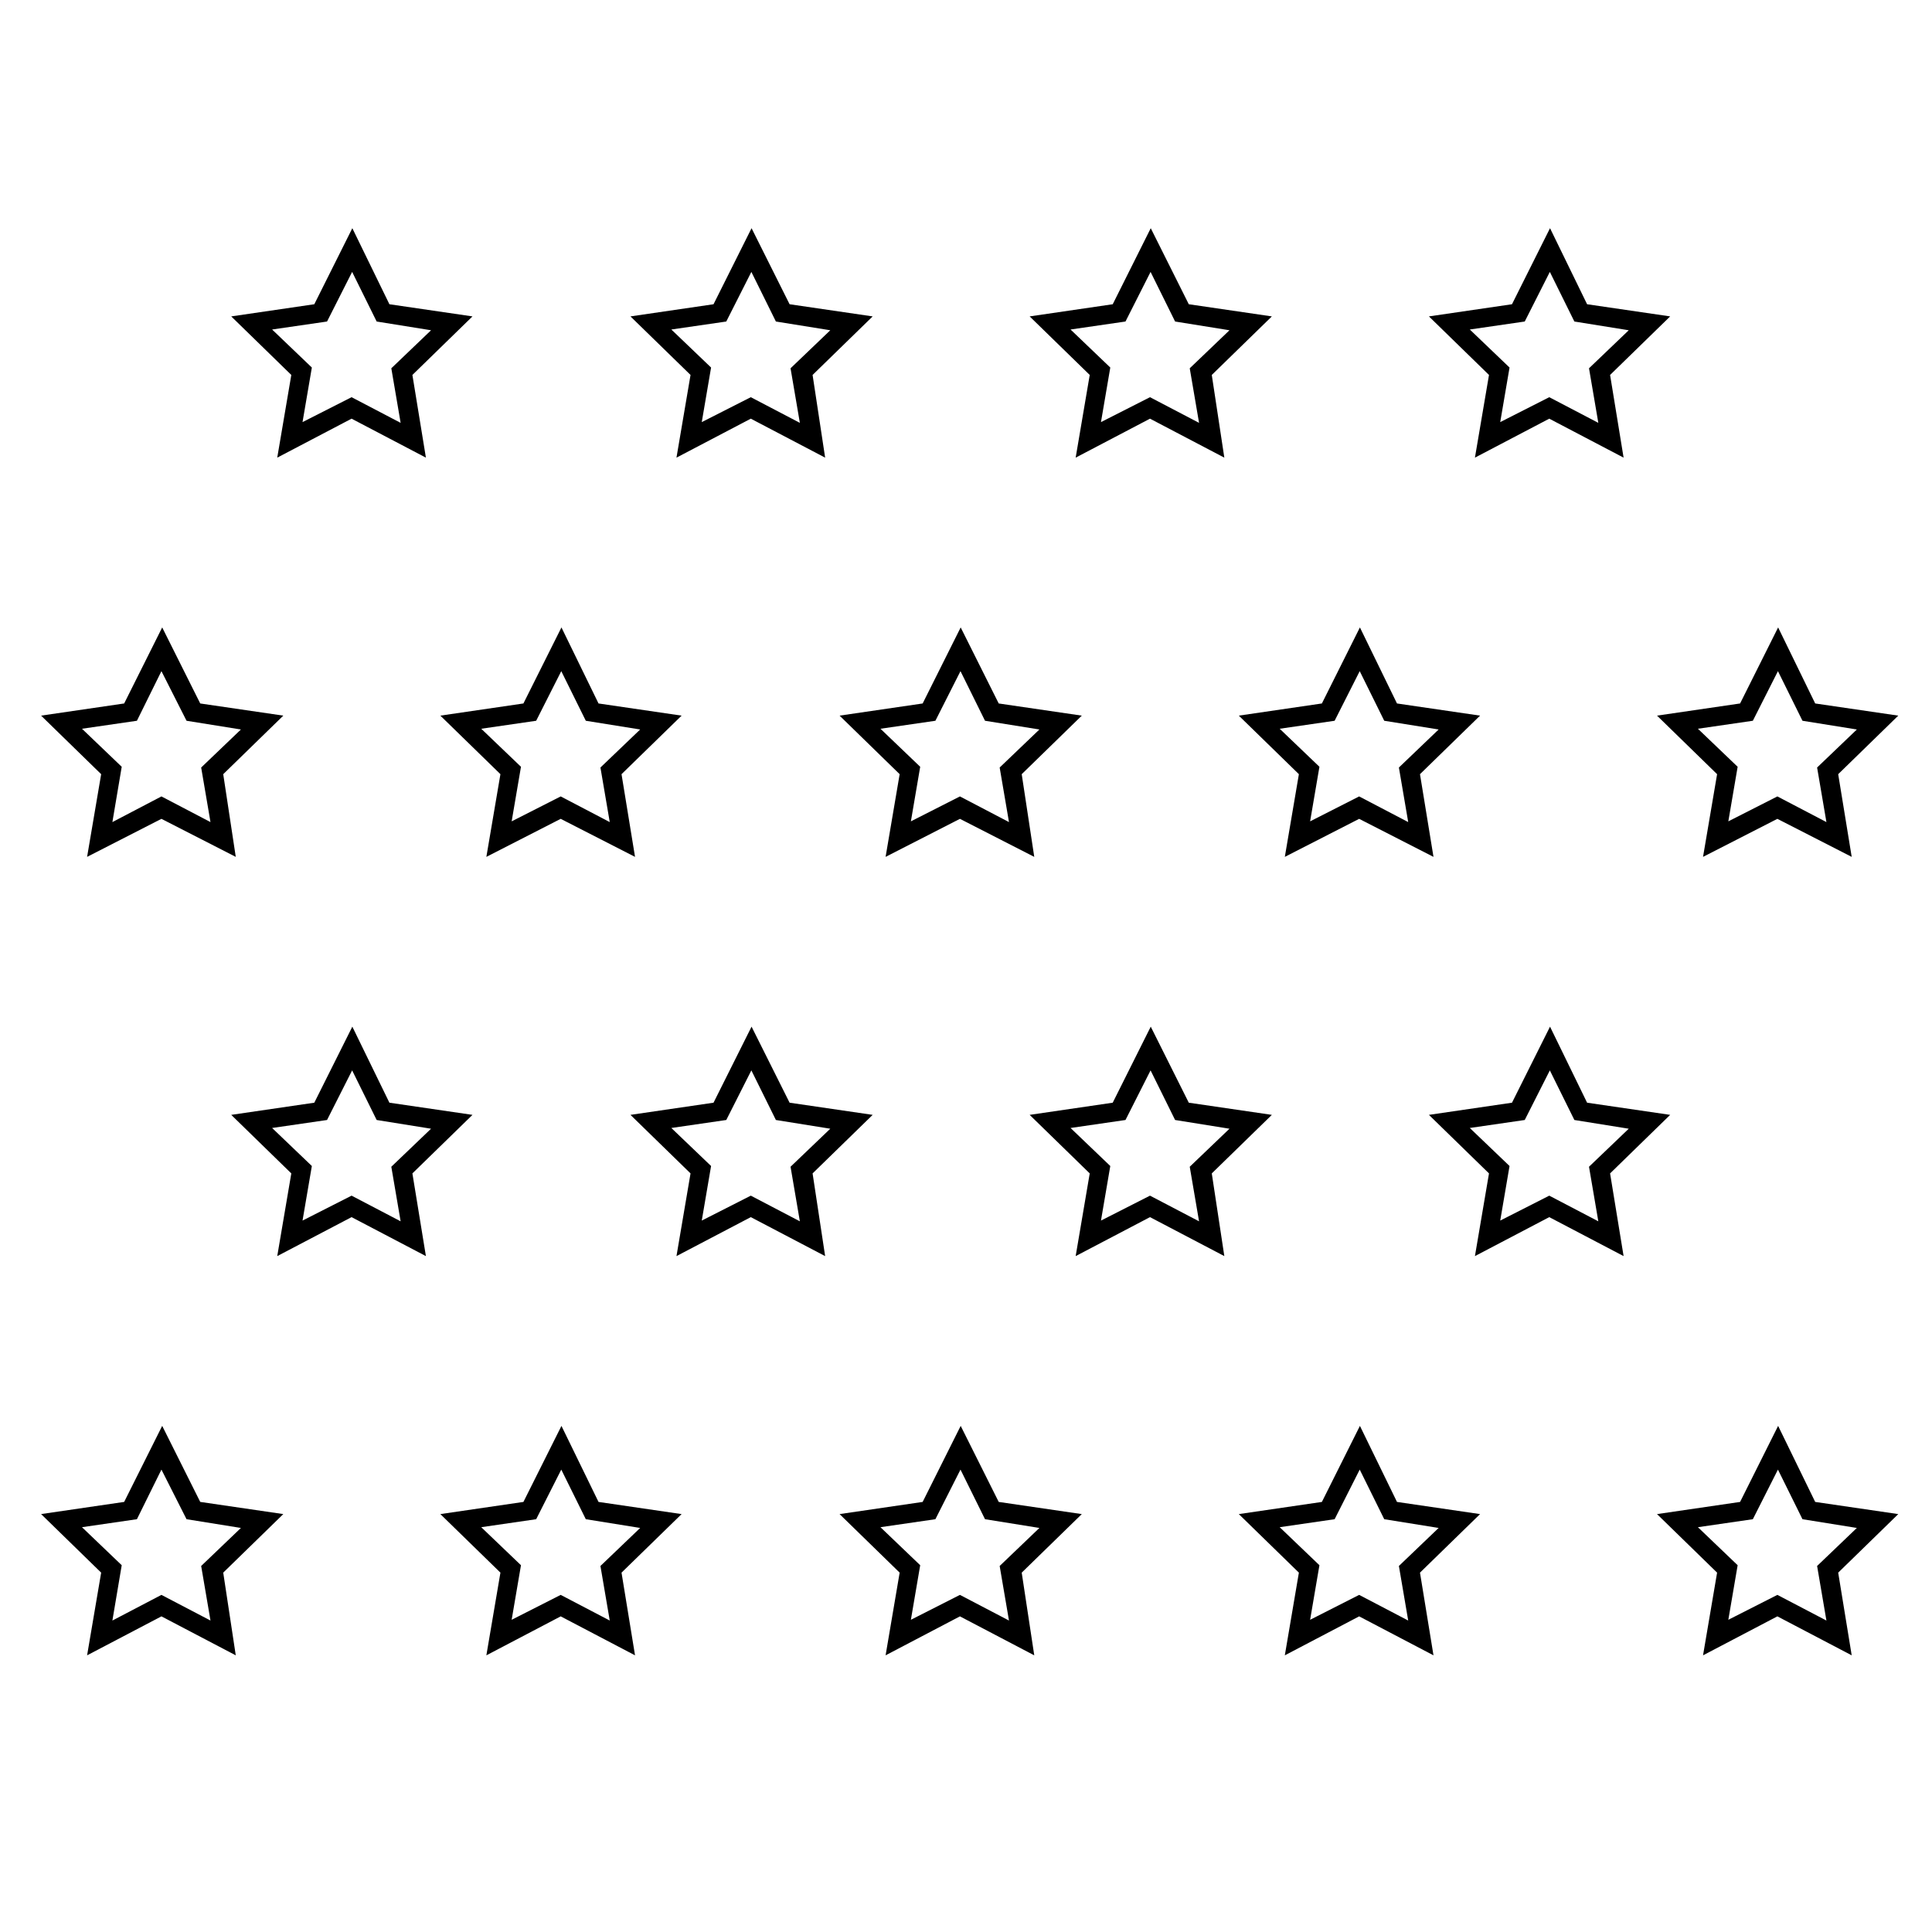 <?xml version="1.0" encoding="UTF-8"?>
<!-- Uploaded to: SVG Repo, www.svgrepo.com, Generator: SVG Repo Mixer Tools -->
<svg fill="#000000" width="800px" height="800px" version="1.1" viewBox="144 144 512 512" xmlns="http://www.w3.org/2000/svg">
 <g>
  <path d="m256.87 265.28-19.699-10.328-19.699 10.328 3.727-21.914-15.922-15.516 22.016-3.223 10.078-20.152 9.824 20.152 22.016 3.223-15.922 15.516zm-19.699-16.02 13 6.801-2.469-14.461 10.531-10.078-14.414-2.316-6.5-13.148-6.648 13.148-14.559 2.117 10.531 10.078-2.469 14.461z"/>
  <path d="m362.67 265.28-19.699-10.328-19.699 10.328 3.727-21.914-15.922-15.516 22.016-3.223 10.078-20.152 10.078 20.152 22.016 3.223-15.922 15.516zm-19.699-16.02 13 6.801-2.469-14.461 10.531-10.078-14.414-2.316-6.5-13.148-6.648 13.148-14.559 2.117 10.531 10.078-2.469 14.461z"/>
  <path d="m468.46 265.28-19.699-10.328-19.699 10.328 3.727-21.914-15.922-15.516 22.016-3.223 10.078-20.152 10.078 20.152 22.016 3.223-15.922 15.516zm-19.699-16.02 13 6.801-2.469-14.461 10.531-10.078-14.41-2.316-6.5-13.148-6.648 13.148-14.559 2.117 10.531 10.078-2.469 14.461z"/>
  <path d="m574.27 265.28-19.699-10.328-19.699 10.328 3.727-21.914-15.922-15.516 22.016-3.223 10.078-20.152 9.824 20.152 22.016 3.223-15.922 15.516zm-19.699-16.02 13 6.801-2.469-14.461 10.531-10.078-14.41-2.316-6.5-13.148-6.652 13.148-14.559 2.117 10.531 10.078-2.469 14.461z"/>
  <path d="m206.48 371.08-19.699-10.078-19.699 10.078 3.727-21.914-15.918-15.516 22.016-3.223 10.078-20.152 10.078 20.152 22.016 3.223-15.922 15.516zm-19.699-16.02 13 6.801-2.469-14.461 10.531-10.078-14.41-2.312-6.652-13.148-6.496 13.148-14.559 2.117 10.531 10.078-2.473 14.656z"/>
  <path d="m312.29 371.08-19.699-10.078-19.699 10.078 3.727-21.914-15.922-15.516 22.016-3.223 10.078-20.152 9.824 20.152 22.016 3.223-15.922 15.516zm-19.699-16.02 13 6.801-2.469-14.461 10.531-10.078-14.41-2.312-6.5-13.148-6.652 13.148-14.559 2.117 10.531 10.078-2.469 14.461z"/>
  <path d="m418.09 371.08-19.699-10.078-19.699 10.078 3.727-21.914-15.922-15.516 22.016-3.223 10.078-20.152 10.078 20.152 22.016 3.223-15.922 15.516zm-19.699-16.02 13 6.801-2.469-14.461 10.531-10.078-14.414-2.312-6.5-13.148-6.648 13.148-14.559 2.117 10.531 10.078-2.469 14.461z"/>
  <path d="m523.89 371.08-19.699-10.078-19.699 10.078 3.727-21.914-15.922-15.516 22.016-3.223 10.078-20.152 9.824 20.152 22.016 3.223-15.922 15.516zm-19.699-16.02 13 6.801-2.469-14.461 10.531-10.078-14.414-2.312-6.5-13.148-6.648 13.148-14.559 2.117 10.531 10.078-2.469 14.461z"/>
  <path d="m256.87 476.88-19.699-10.328-19.699 10.328 3.727-21.914-15.922-15.516 22.016-3.223 10.078-20.152 9.824 20.152 22.016 3.223-15.922 15.516zm-19.699-16.02 13 6.801-2.469-14.461 10.531-10.078-14.414-2.312-6.5-13.148-6.648 13.148-14.559 2.117 10.531 10.078-2.469 14.461z"/>
  <path d="m362.67 476.88-19.699-10.328-19.699 10.328 3.727-21.914-15.922-15.516 22.016-3.223 10.078-20.152 10.078 20.152 22.016 3.223-15.922 15.516zm-19.699-16.02 13 6.801-2.469-14.461 10.531-10.078-14.414-2.312-6.5-13.148-6.648 13.148-14.559 2.117 10.531 10.078-2.469 14.461z"/>
  <path d="m468.46 476.88-19.699-10.328-19.699 10.328 3.727-21.914-15.922-15.516 22.016-3.223 10.078-20.152 10.078 20.152 22.016 3.223-15.922 15.516zm-19.699-16.02 13 6.801-2.469-14.461 10.531-10.078-14.41-2.312-6.5-13.148-6.648 13.148-14.559 2.117 10.531 10.078-2.469 14.461z"/>
  <path d="m574.27 476.88-19.699-10.328-19.699 10.328 3.727-21.914-15.922-15.516 22.016-3.223 10.078-20.152 9.824 20.152 22.016 3.223-15.922 15.516zm-19.699-16.02 13 6.801-2.469-14.461 10.531-10.078-14.41-2.312-6.5-13.148-6.652 13.148-14.559 2.117 10.531 10.078-2.469 14.461z"/>
  <path d="m206.48 582.68-19.699-10.328-19.699 10.328 3.727-21.914-15.918-15.52 22.016-3.223 10.078-20.152 10.078 20.152 22.016 3.223-15.922 15.516zm-19.699-16.02 13 6.801-2.469-14.461 10.531-10.078-14.41-2.316-6.652-13.148-6.496 13.148-14.559 2.117 10.531 10.078-2.473 14.66z"/>
  <path d="m312.29 582.68-19.699-10.328-19.699 10.328 3.727-21.914-15.922-15.516 22.016-3.223 10.078-20.152 9.824 20.152 22.016 3.223-15.922 15.516zm-19.699-16.02 13 6.801-2.469-14.461 10.531-10.078-14.41-2.316-6.5-13.148-6.652 13.148-14.559 2.117 10.531 10.078-2.469 14.461z"/>
  <path d="m418.09 582.68-19.699-10.328-19.699 10.328 3.727-21.914-15.922-15.516 22.016-3.223 10.078-20.152 10.078 20.152 22.016 3.223-15.922 15.516zm-19.699-16.02 13 6.801-2.469-14.461 10.531-10.078-14.414-2.316-6.5-13.148-6.648 13.148-14.559 2.117 10.531 10.078-2.469 14.461z"/>
  <path d="m523.89 582.68-19.699-10.328-19.699 10.328 3.727-21.914-15.922-15.516 22.016-3.223 10.078-20.152 9.824 20.152 22.016 3.223-15.922 15.516zm-19.699-16.02 13 6.801-2.469-14.461 10.531-10.078-14.414-2.316-6.5-13.148-6.648 13.148-14.559 2.117 10.531 10.078-2.469 14.461z"/>
  <path d="m634.72 371.08-19.699-10.078-19.699 10.078 3.727-21.914-15.922-15.516 22.016-3.223 10.078-20.152 9.824 20.152 22.016 3.223-15.922 15.516zm-19.699-16.02 13 6.801-2.469-14.461 10.531-10.078-14.41-2.312-6.5-13.148-6.652 13.148-14.559 2.117 10.531 10.078-2.469 14.461z"/>
  <path d="m634.72 582.68-19.699-10.328-19.699 10.328 3.727-21.914-15.922-15.516 22.016-3.223 10.078-20.152 9.824 20.152 22.016 3.223-15.922 15.516zm-19.699-16.02 13 6.801-2.469-14.461 10.531-10.078-14.41-2.316-6.5-13.148-6.652 13.148-14.559 2.117 10.531 10.078-2.469 14.461z"/>
 </g>
</svg>